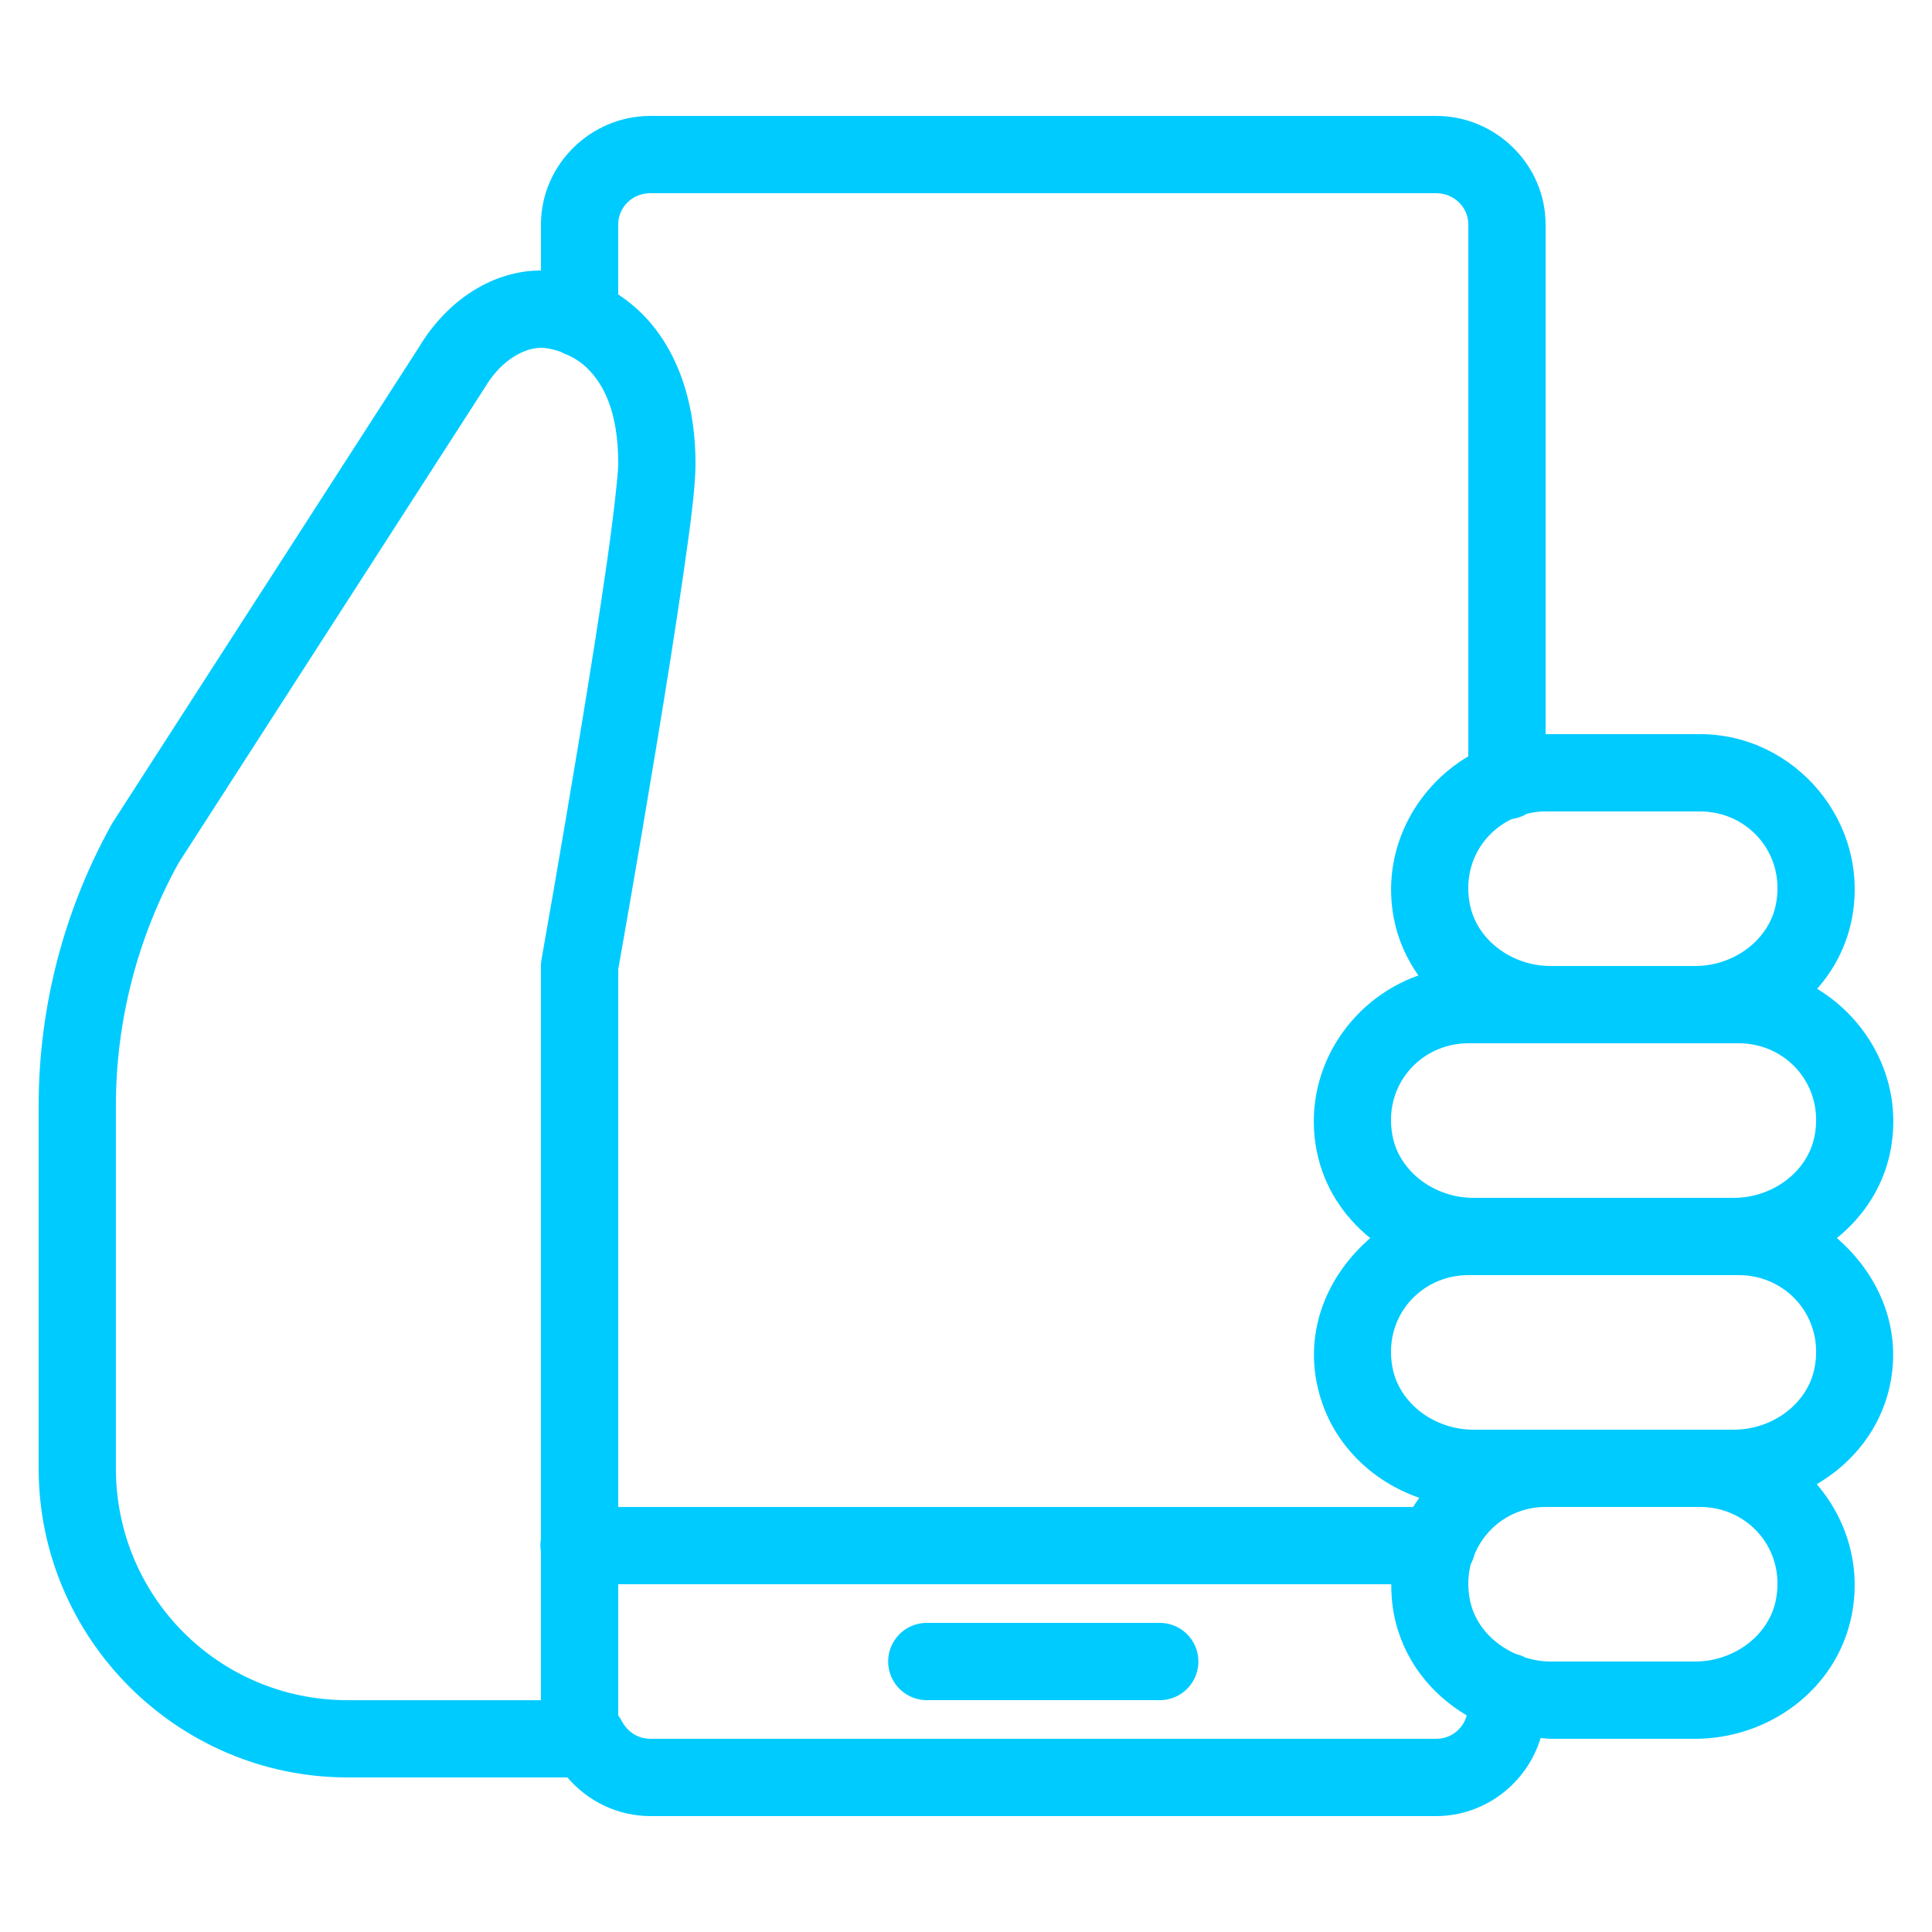<svg xmlns="http://www.w3.org/2000/svg" xmlns:xlink="http://www.w3.org/1999/xlink" viewBox="0,0,256,256" width="80px" height="80px" fill-rule="nonzero"><g fill="#00cbff" fill-rule="nonzero" stroke="none" stroke-width="1" stroke-linecap="butt" stroke-linejoin="miter" stroke-miterlimit="10" stroke-dasharray="" stroke-dashoffset="0" font-family="none" font-weight="none" font-size="none" text-anchor="none" style="mix-blend-mode: normal"><g transform="scale(5.12,5.12)"><path d="M16.832,3c-1.546,0 -2.832,1.262 -2.832,2.811v1.189c-1.217,0 -2.407,0.734 -3.158,1.986l-7.928,12.305c-0.012,0.019 -0.023,0.037 -0.033,0.057c-1.233,2.225 -1.881,4.729 -1.881,7.273v9.379c0,4.406 3.594,8 8,8h5.684c0.519,0.607 1.288,1 2.148,1h20.334c1.271,0 2.355,-0.858 2.705,-2.021c0.087,0.005 0.172,0.021 0.26,0.021h3.738c1.898,0 3.67,-1.272 4.053,-3.201c0.254,-1.279 -0.139,-2.497 -0.904,-3.389c0.948,-0.553 1.676,-1.461 1.904,-2.611c0.297,-1.5 -0.341,-2.856 -1.383,-3.758c0.683,-0.555 1.199,-1.317 1.383,-2.242c0.347,-1.749 -0.515,-3.374 -1.895,-4.209c0.437,-0.495 0.757,-1.099 0.895,-1.791c0.497,-2.507 -1.463,-4.799 -3.922,-4.799h-4v-13.189c0,-1.548 -1.285,-2.811 -2.832,-2.811zM16.832,5h20.336c0.469,0 0.832,0.368 0.832,0.811v13.762c-1.396,0.829 -2.271,2.466 -1.922,4.227c0.001,0.001 0.001,0.001 0.002,0.002c0.107,0.539 0.331,1.02 0.627,1.443c-1.798,0.634 -3.034,2.513 -2.629,4.555c0.001,0.001 0.001,0.001 0.002,0.002c0.184,0.925 0.698,1.685 1.381,2.24c-1.042,0.901 -1.68,2.258 -1.383,3.758c0.001,0.001 0.001,0.001 0.002,0.002c0.286,1.438 1.344,2.509 2.65,2.961c-0.054,0.078 -0.11,0.156 -0.158,0.238h-20.572v-13.916c0.015,-0.086 0.493,-2.774 0.986,-5.766c0.251,-1.519 0.502,-3.094 0.691,-4.406c0.189,-1.313 0.322,-2.284 0.322,-2.912c0,-1.765 -0.566,-3.068 -1.383,-3.881c-0.197,-0.196 -0.405,-0.36 -0.617,-0.5v-1.809c0,-0.444 0.362,-0.811 0.832,-0.811zM14,9c0.13,0 0.31,0.033 0.504,0.102c0.062,0.036 0.129,0.066 0.197,0.088c0.172,0.083 0.347,0.189 0.506,0.348c0.408,0.406 0.793,1.103 0.793,2.463c0,0.247 -0.117,1.338 -0.303,2.627c-0.186,1.289 -0.434,2.855 -0.684,4.367c-0.499,3.024 -0.998,5.83 -0.998,5.83c-0.01,0.058 -0.016,0.117 -0.016,0.176v14.832c-0.018,0.108 -0.018,0.218 0,0.326v3.842h-5c-3.326,0 -6,-2.674 -6,-6v-9.379c0,-2.2 0.559,-4.364 1.623,-6.289l7.918,-12.291c0.005,-0.009 0.011,-0.018 0.016,-0.027c0.449,-0.748 1.06,-1.014 1.443,-1.014zM40,21h4c1.237,0 2.22,1.093 1.959,2.41c-0.182,0.917 -1.085,1.59 -2.09,1.59h-3.738c-1.004,0 -1.907,-0.672 -2.09,-1.59c-0.195,-0.984 0.304,-1.841 1.084,-2.213c0.138,-0.018 0.27,-0.065 0.389,-0.137c0.001,-0 0.001,0 0.002,0c0.156,-0.038 0.317,-0.061 0.484,-0.061zM38,27h2.131h3.738h1.131c1.237,0 2.22,1.093 1.959,2.41c-0.182,0.917 -1.085,1.59 -2.09,1.59h-6.738c-1.004,0 -1.907,-0.672 -2.09,-1.59c-0.261,-1.317 0.722,-2.41 1.959,-2.41zM38,33h0.131h6.738h0.131c1.237,0 2.22,1.093 1.959,2.41c-0.182,0.917 -1.085,1.59 -2.09,1.59h-0.869h-4h-1.869c-1.004,0 -1.907,-0.672 -2.09,-1.59c-0.261,-1.317 0.722,-2.41 1.959,-2.41zM40,39h4c1.237,0 2.22,1.093 1.959,2.41c-0.182,0.917 -1.085,1.59 -2.09,1.59h-3.738c-0.226,0 -0.446,-0.038 -0.654,-0.102c-0.076,-0.041 -0.158,-0.072 -0.242,-0.092c-0.602,-0.261 -1.068,-0.768 -1.193,-1.396c-0.065,-0.329 -0.053,-0.642 0.021,-0.93c0,-0.001 -0,-0.001 0,-0.002c0.044,-0.079 0.077,-0.164 0.098,-0.252c0.3,-0.726 1.007,-1.227 1.84,-1.227zM16,41h20.006c-0.001,0.262 0.019,0.529 0.072,0.799c0.001,0.001 0.001,0.001 0.002,0.002c0.227,1.14 0.944,2.04 1.879,2.594c-0.093,0.344 -0.399,0.605 -0.793,0.605h-20.334c-0.327,0 -0.6,-0.188 -0.738,-0.457c-0.027,-0.051 -0.058,-0.1 -0.094,-0.146zM24,42c-0.361,-0.005 -0.696,0.184 -0.878,0.496c-0.182,0.311 -0.182,0.697 0,1.008c0.182,0.311 0.517,0.501 0.878,0.496h6c0.361,0.005 0.696,-0.184 0.878,-0.496c0.182,-0.311 0.182,-0.697 0,-1.008c-0.182,-0.311 -0.517,-0.501 -0.878,-0.496z"></path></g></g></svg>